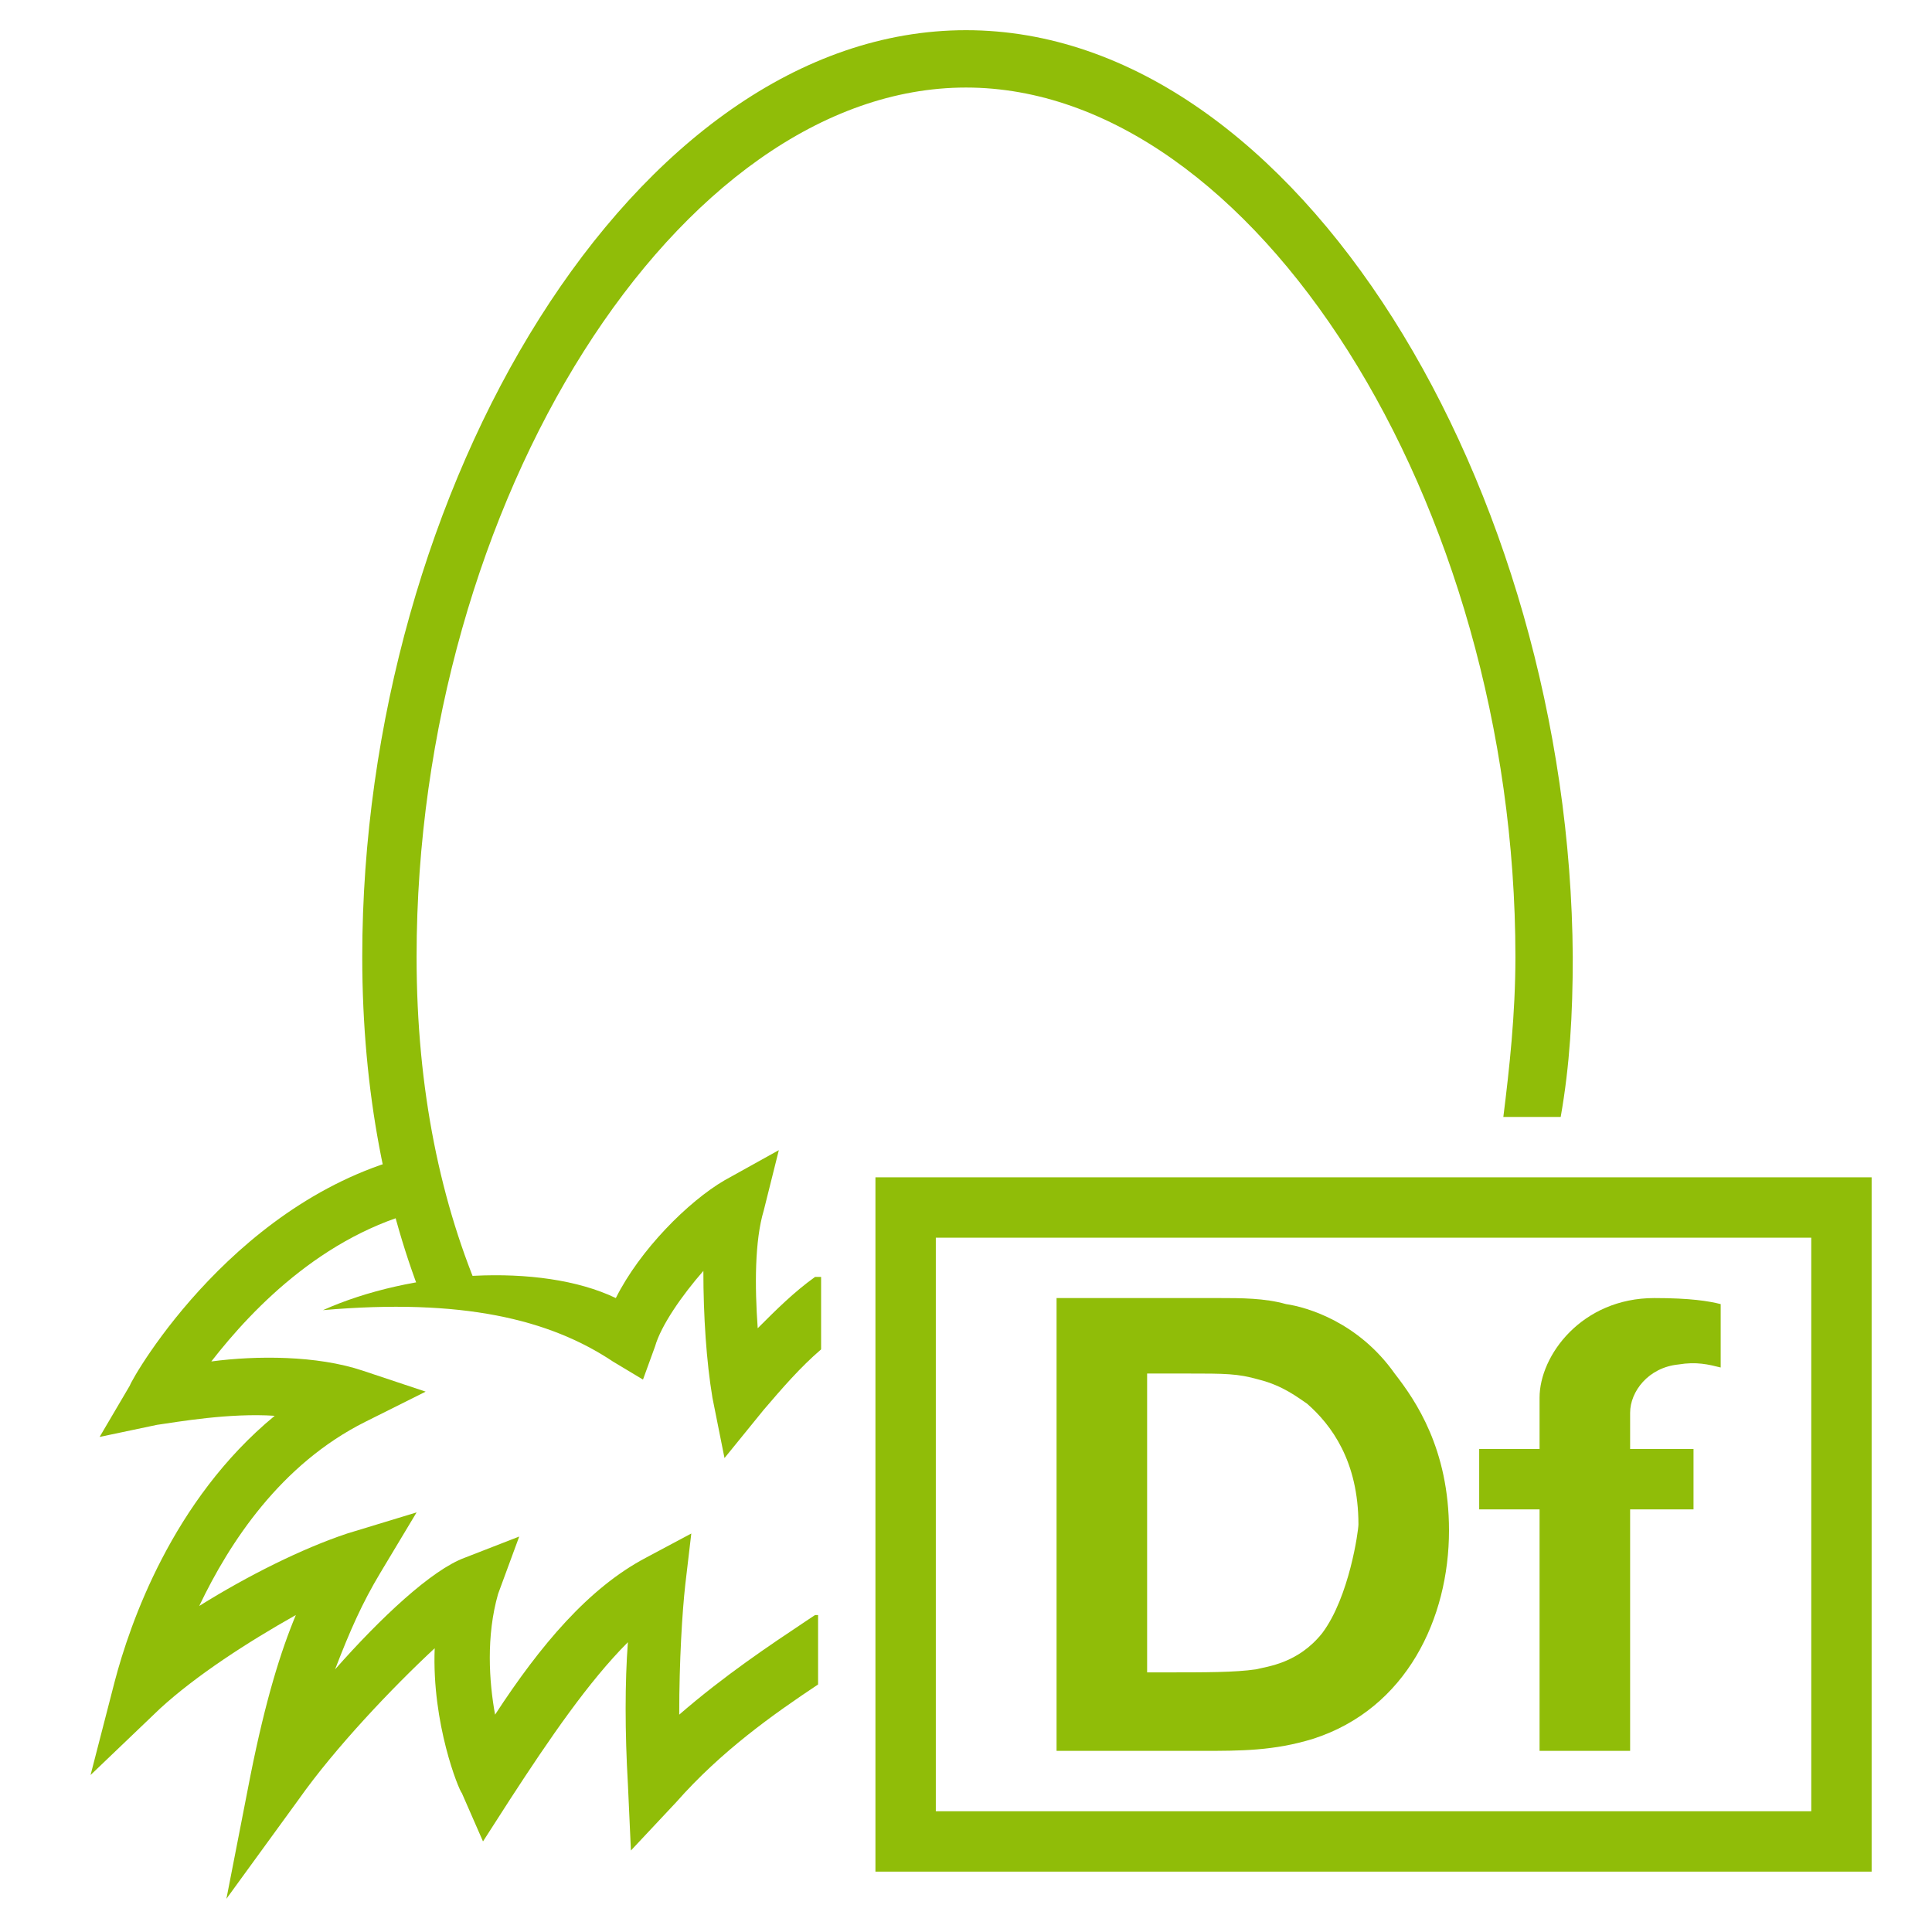<?xml version="1.0" encoding="utf-8"?>
<!-- Generator: Adobe Illustrator 22.0.1, SVG Export Plug-In . SVG Version: 6.00 Build 0)  -->
<svg version="1.1" id="Layer_2_1_" xmlns="http://www.w3.org/2000/svg" xmlns:xlink="http://www.w3.org/1999/xlink" x="0px" y="0px"
	 viewBox="0 0 64 64" style="enable-background:new 0 0 64 64;" xml:space="preserve">
<style type="text/css">
	.st0{fill:#90BD08;}
</style>
<path class="st0" d="M32,1C21,1,12,16.2,12,31.7c0,4.5,0.8,8.4,2.1,11.6c0.7-0.1,1.3-0.2,1.9-0.2c-1.4-3.2-2.2-7-2.2-11.4
	c0-15.1,8.7-28.8,18.2-28.8s18.2,13.7,18.2,28.8c0,1.9-0.2,3.7-0.4,5.3h1.9c0.3-1.7,0.4-3.4,0.4-5.3C52,16.2,43,1,32,1z"/>
<path class="st0" d="M27,53.5l-0.3,0.2c-1.2,0.8-2.7,1.8-4.2,3.1c0-1.8,0.1-3.4,0.2-4.3l0.2-1.7l-1.5,0.8c-1.9,1-3.5,2.9-5,5.2
	c-0.2-1.1-0.3-2.6,0.1-4l0.7-1.9l-1.8,0.7c-1.1,0.4-2.8,2-4.3,3.7c0.5-1.3,0.9-2.2,1.5-3.2l1.2-2l-2.3,0.7c-1.5,0.5-3.3,1.4-4.9,2.4
	c1-2.1,2.7-4.7,5.5-6.1l2-1L12,45.4c-1.5-0.5-3.5-0.5-5-0.3c1.4-1.8,3.9-4.4,7.4-5.1L14,38.2c-6.1,1.3-9.6,7.4-9.7,7.7l-1,1.7
	l1.9-0.4c0.7-0.1,2.4-0.4,3.9-0.3c-3.4,2.8-4.8,6.9-5.3,8.8L3,58.8l2.3-2.2c1.2-1.1,2.9-2.2,4.5-3.1c-0.5,1.2-1,2.8-1.5,5.3
	l-0.8,4.1l2.4-3.3c1.2-1.7,3.1-3.7,4.5-5c-0.1,2.5,0.8,4.7,0.9,4.8L16,61l0.9-1.4c1.3-2,2.6-3.9,3.9-5.2c-0.1,1.3-0.1,3,0,4.7
	l0.1,2.2l1.5-1.6c1.5-1.7,3.2-2.9,4.7-3.9v-2.3H27z"/>
<path class="st0" d="M27,42.3c-0.7,0.5-1.3,1.1-1.9,1.7c-0.1-1.4-0.1-2.9,0.2-3.9l0.5-2l-1.8,1c-1.2,0.7-2.8,2.3-3.6,3.9
	c-2.5-1.2-6.8-0.9-9.7,0.4c4.6-0.4,7.5,0.3,9.6,1.7l1,0.6l0.4-1.1c0.2-0.7,0.9-1.7,1.6-2.5c0,1.5,0.1,3,0.3,4.2l0.4,2l1.3-1.6
	c0.6-0.7,1.2-1.4,1.9-2v-2.4H27z"/>
<path class="st0" d="M60,41v19H31V41H60 M62,39H29v23h33V39L62,39z"/>
<g>
	<path class="st0" d="M43.5,57.6C42.2,58,41.1,58,39.8,58H35V43h5.4c0.7,0,1.5,0,2.2,0.2c0.7,0.1,2.4,0.6,3.6,2.3
		c0.7,0.9,1.8,2.5,1.8,5.2C48,53.6,46.6,56.6,43.5,57.6z M43.3,46.5c-0.3-0.2-0.8-0.6-1.6-0.8c-0.7-0.2-1.1-0.2-2.4-0.2H38v9.9h0.5
		c1.5,0,2.4,0,3.1-0.1c0.4-0.1,1.4-0.2,2.2-1.2c0.9-1.2,1.2-3.4,1.2-3.6C45,48.4,44.1,47.2,43.3,46.5z"/>
</g>
<path class="st0" d="M54,50v8h-3v-8h-2v-2h2c0,0,0-0.3,0-1.7s1.4-3.3,3.8-3.3c1.2,0,1.8,0.1,2.2,0.2v2.1c-0.4-0.1-0.8-0.2-1.4-0.1
	c-1,0.1-1.6,0.9-1.6,1.6V48h2.1v2H54z"/>
</svg>
